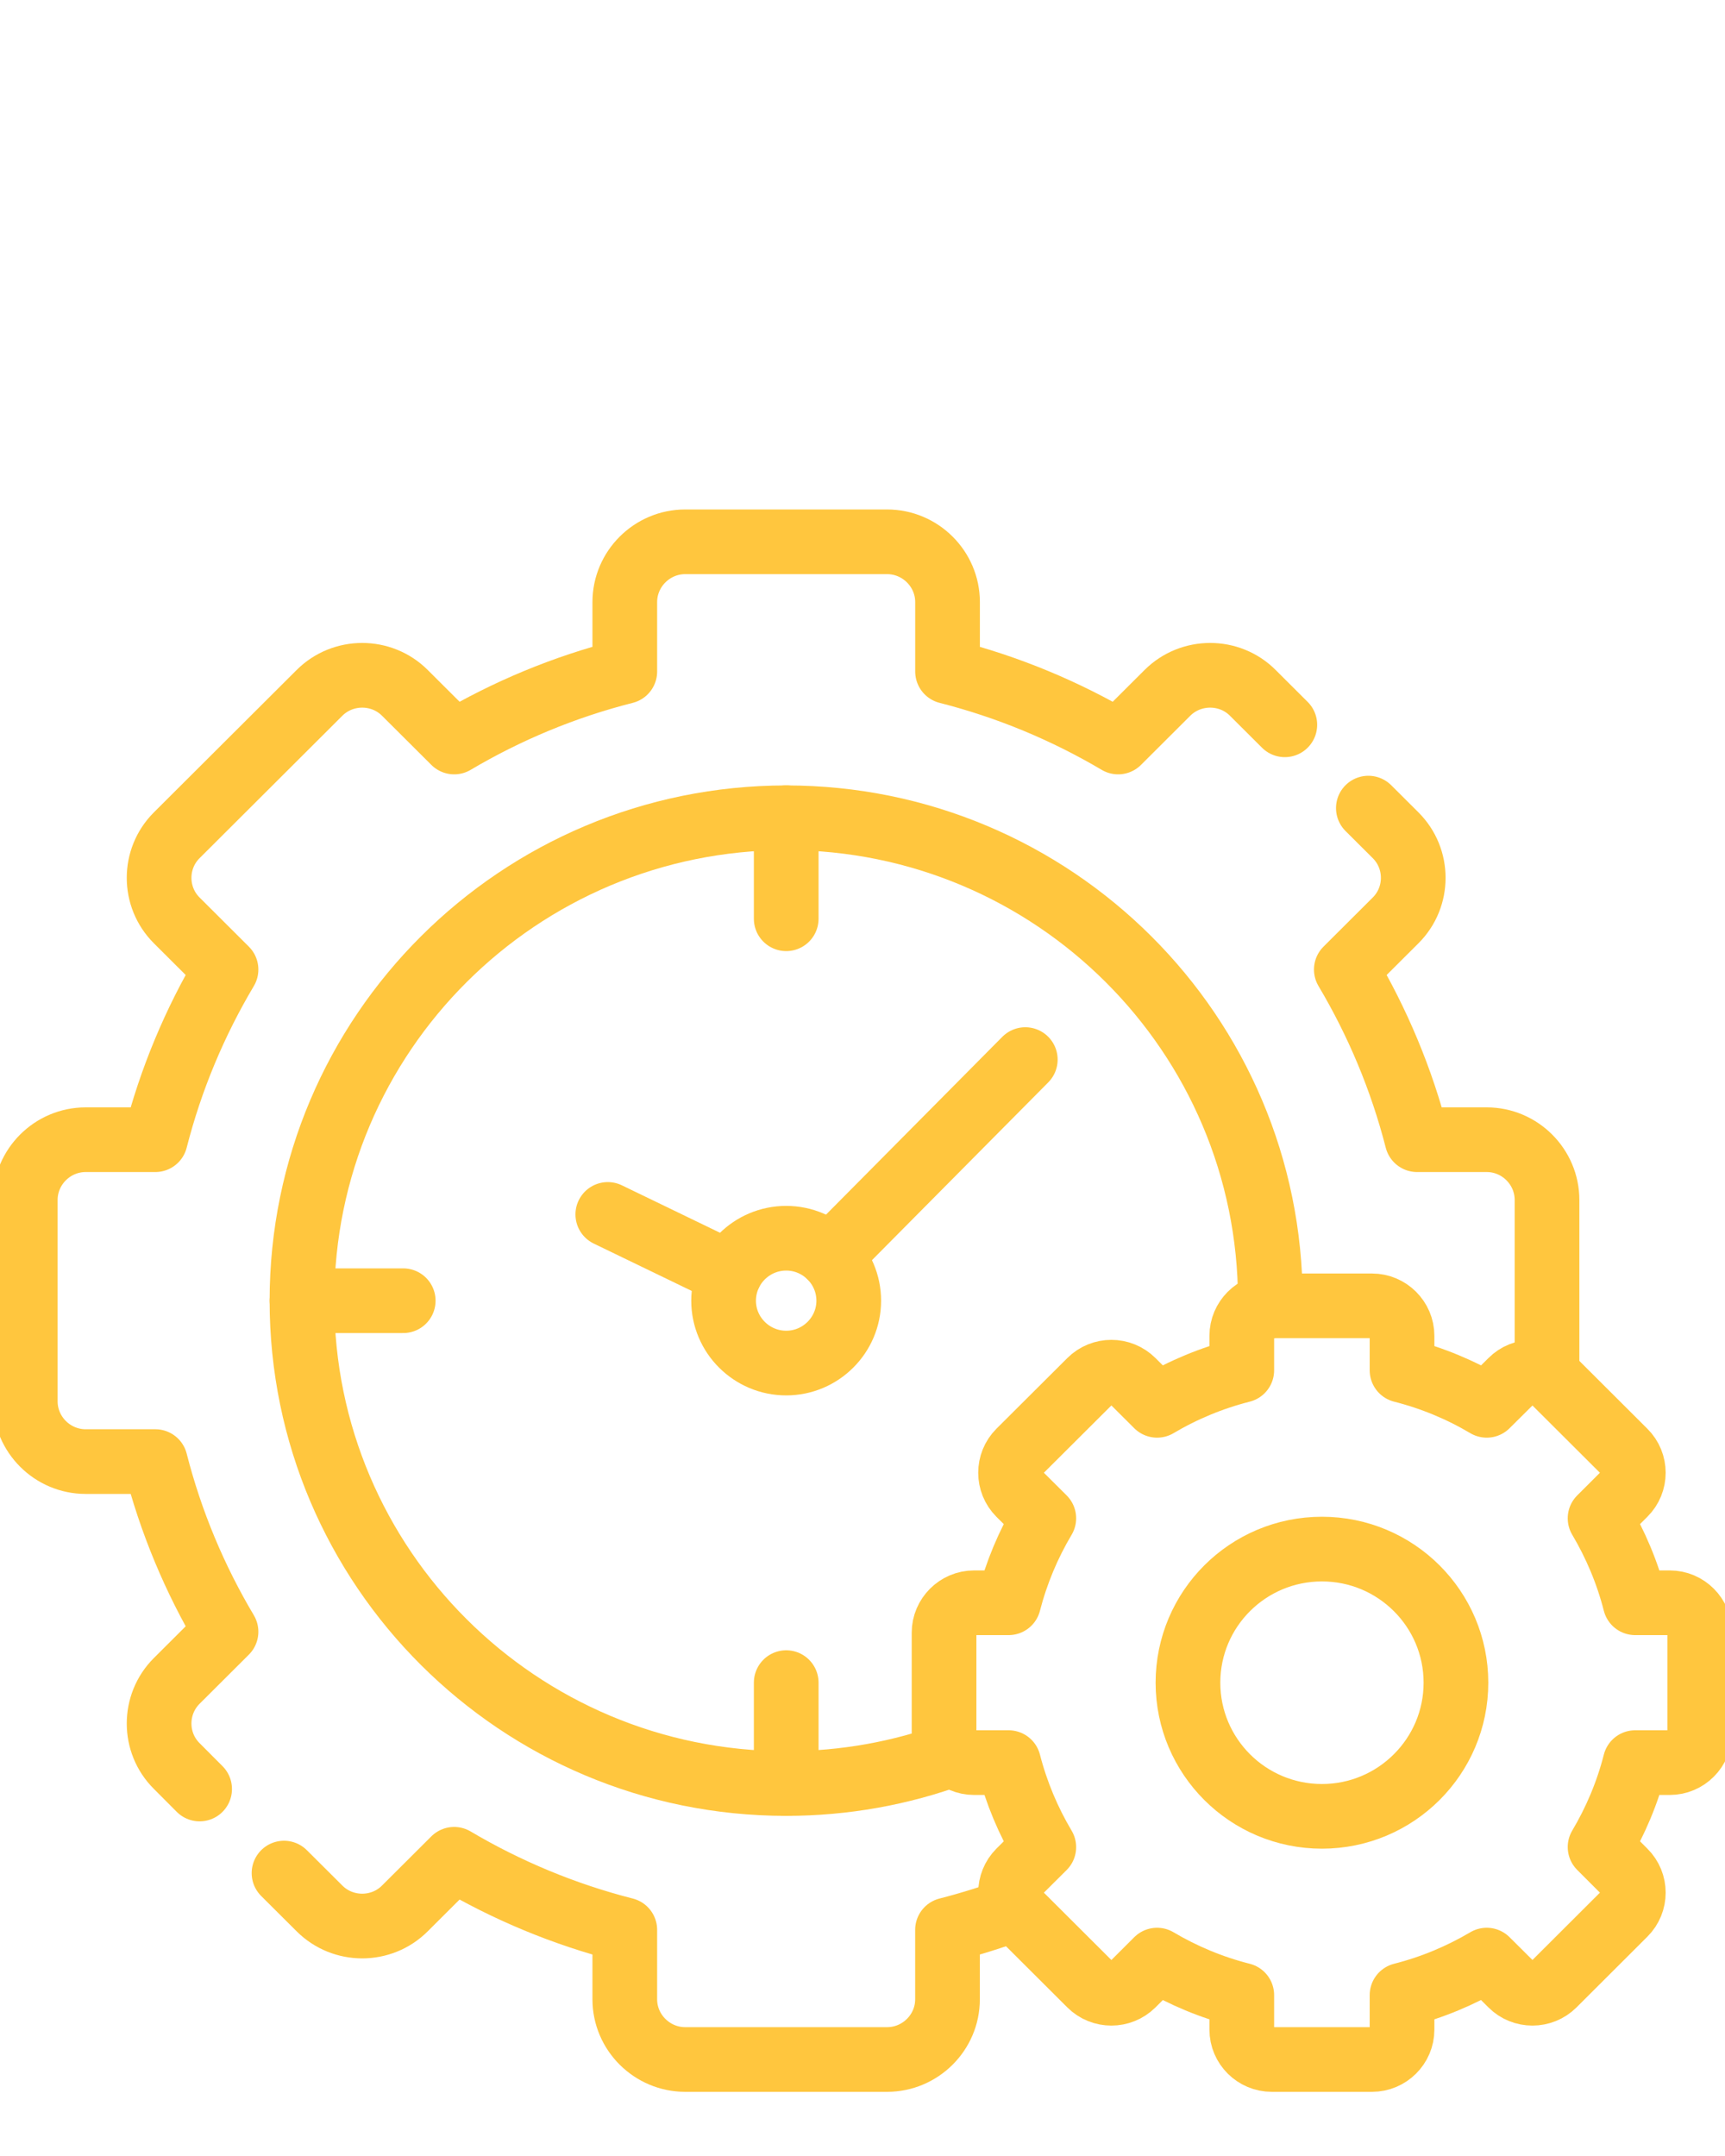 <?xml version="1.0" encoding="UTF-8"?> <svg xmlns="http://www.w3.org/2000/svg" width="40" height="50" viewBox="0 0 40 50" fill="none"><g clip-path="url(#clip0_6202_2290)"><path d="M14.094 28.164L16.923 29.532M19.252 29.135L23.775 24.573" stroke="#FFC63E" stroke-width="1.5" stroke-miterlimit="10" stroke-linecap="round" stroke-linejoin="round"></path><path d="M18.231 21.307V18.965" stroke="#FFC63E" stroke-width="1.5" stroke-miterlimit="10" stroke-linecap="round" stroke-linejoin="round"></path><path d="M9.35 30.165H7.002" stroke="#FFC63E" stroke-width="1.5" stroke-miterlimit="10" stroke-linecap="round" stroke-linejoin="round"></path><path d="M18.231 39.022V41.362" stroke="#FFC63E" stroke-width="1.5" stroke-miterlimit="10" stroke-linecap="round" stroke-linejoin="round"></path><path d="M29.455 30.287C29.455 30.244 29.457 30.204 29.457 30.165C29.457 23.98 24.431 18.965 18.231 18.965C12.03 18.965 7.002 23.98 7.002 30.165C7.002 36.349 12.03 41.362 18.231 41.362C19.59 41.362 20.895 41.12 22.1 40.679" stroke="#FFC63E" stroke-width="1.5" stroke-miterlimit="10" stroke-linecap="round" stroke-linejoin="round"></path><path d="M6.586 43.439L7.409 44.259C7.954 44.803 8.844 44.803 9.388 44.259L10.531 43.119C11.75 43.84 13.08 44.397 14.488 44.756V46.367C14.488 47.134 15.12 47.762 15.889 47.762H20.57C21.34 47.762 21.971 47.134 21.971 46.367V44.756C22.505 44.619 23.03 44.455 23.539 44.264M35.873 31.91V27.829C35.873 27.061 35.244 26.431 34.475 26.431H32.86C32.5 25.027 31.942 23.701 31.219 22.485L32.362 21.345C32.907 20.802 32.907 19.914 32.362 19.371L31.73 18.741M29.793 16.809L29.05 16.068C28.508 15.525 27.616 15.525 27.071 16.068L25.928 17.208C24.709 16.487 23.379 15.931 21.972 15.573V13.963C21.972 13.193 21.34 12.565 20.57 12.565H15.889C15.12 12.565 14.488 13.193 14.488 13.963V15.573C13.08 15.93 11.75 16.487 10.532 17.208L9.388 16.068C8.844 15.525 7.954 15.525 7.409 16.068L4.098 19.371C3.553 19.914 3.553 20.802 4.098 21.345L5.241 22.485C4.518 23.701 3.96 25.027 3.602 26.431H1.987C1.215 26.431 0.586 27.061 0.586 27.829V32.498C0.586 33.266 1.215 33.896 1.987 33.896H3.602C3.96 35.3 4.518 36.626 5.241 37.842L4.098 38.982C3.553 39.526 3.553 40.415 4.098 40.956L4.629 41.489" stroke="#FFC63E" stroke-width="1.5" stroke-miterlimit="10" stroke-linecap="round" stroke-linejoin="round"></path><path d="M30.654 42.123C28.937 42.123 27.547 40.734 27.547 39.024C27.547 37.312 28.937 35.925 30.654 35.925C32.368 35.925 33.761 37.312 33.761 39.024C33.761 40.734 32.368 42.123 30.654 42.123ZM34.475 32.591C33.87 32.232 33.211 31.957 32.511 31.779V30.979C32.511 30.597 32.197 30.284 31.815 30.284H29.491C29.108 30.284 28.795 30.597 28.795 30.979V31.779C28.096 31.957 27.436 32.232 26.831 32.591L26.264 32.026C25.992 31.755 25.55 31.755 25.279 32.026L23.635 33.665C23.366 33.934 23.366 34.375 23.635 34.645L24.204 35.211C23.844 35.815 23.568 36.473 23.388 37.17H22.587C22.205 37.17 21.891 37.483 21.891 37.864V40.182C21.891 40.564 22.205 40.877 22.587 40.877H23.388C23.568 41.575 23.844 42.232 24.204 42.837L23.635 43.403C23.366 43.672 23.366 44.113 23.635 44.383L25.279 46.023C25.55 46.293 25.992 46.293 26.264 46.023L26.831 45.457C27.436 45.816 28.096 46.092 28.795 46.269V47.07C28.795 47.451 29.108 47.762 29.491 47.762H31.815C32.197 47.762 32.511 47.451 32.511 47.07V46.269C33.209 46.092 33.87 45.814 34.475 45.457L35.044 46.023C35.313 46.293 35.756 46.293 36.027 46.023L37.67 44.383C37.942 44.113 37.942 43.672 37.67 43.403L37.103 42.835C37.461 42.232 37.739 41.575 37.917 40.877H38.72C39.103 40.877 39.414 40.564 39.414 40.182V37.864C39.414 37.483 39.103 37.17 38.72 37.17H37.917C37.739 36.473 37.461 35.815 37.103 35.211L37.67 34.645C37.942 34.375 37.942 33.934 37.67 33.665L36.027 32.026C35.756 31.755 35.313 31.755 35.044 32.026L34.475 32.591Z" stroke="#FFC63E" stroke-width="1.5" stroke-miterlimit="10" stroke-linecap="round" stroke-linejoin="round"></path><path d="M18.231 31.611C19.029 31.611 19.681 30.961 19.681 30.165C19.681 29.366 19.029 28.716 18.231 28.716C17.43 28.716 16.779 29.366 16.779 30.165C16.779 30.961 17.43 31.611 18.231 31.611Z" stroke="#FFC63E" stroke-width="1.5" stroke-miterlimit="10" stroke-linecap="round" stroke-linejoin="round"></path></g><defs><clipPath id="clip0_6202_2290"><rect width="40" height="49" fill="white" transform="translate(0 0.894)"></rect></clipPath></defs></svg> 